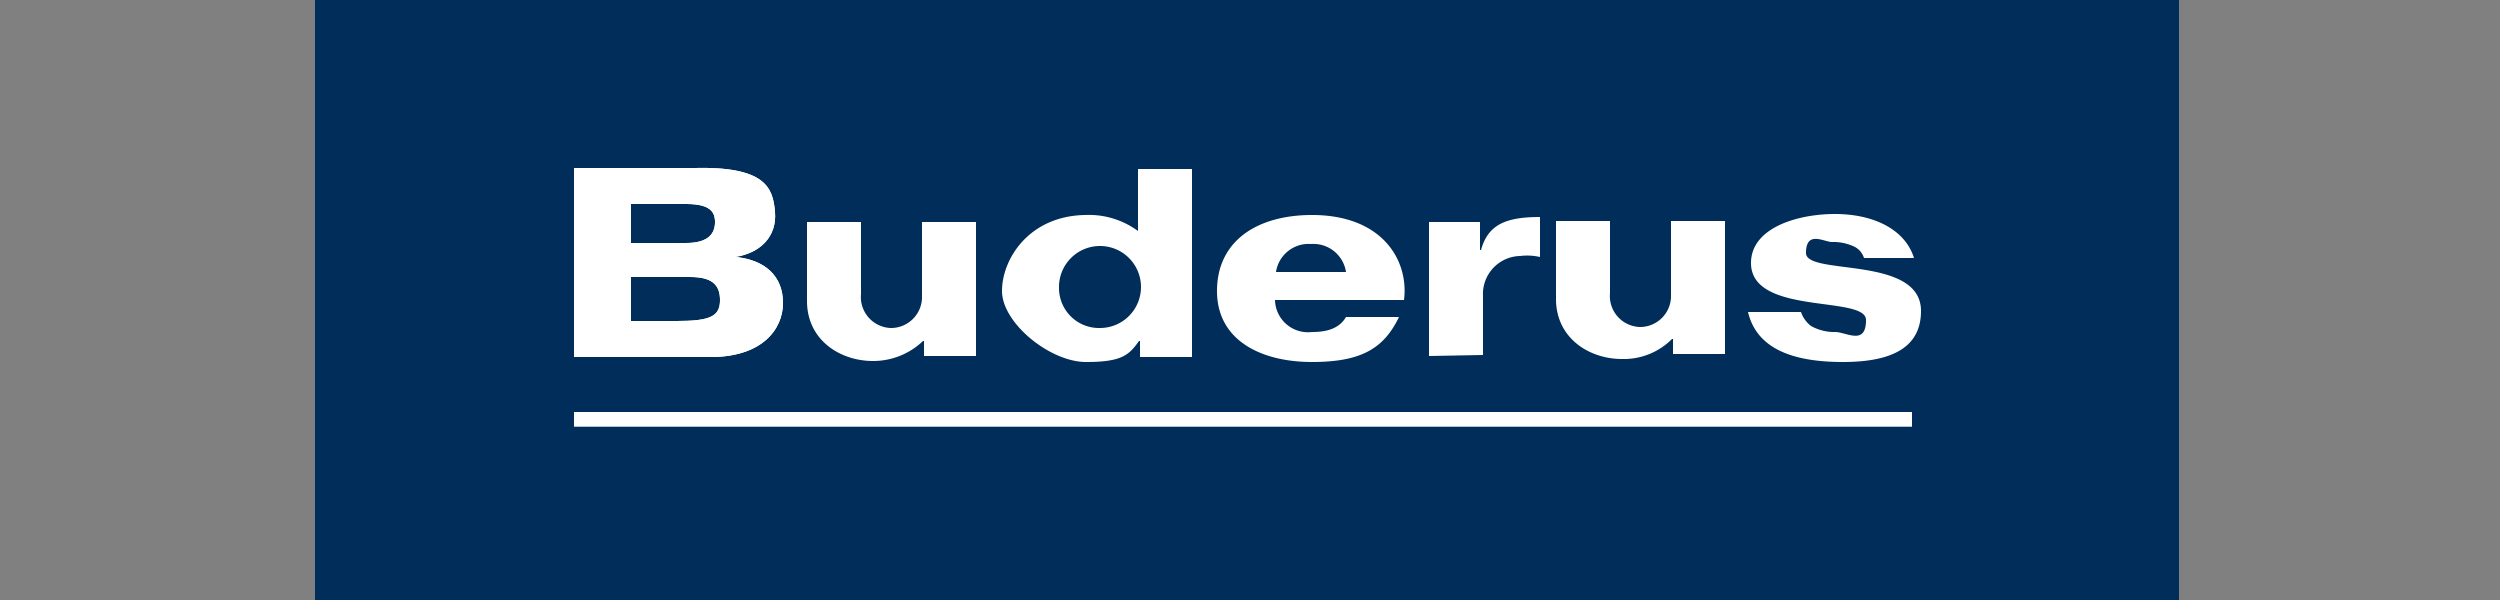 <?xml version="1.0" encoding="UTF-8"?>
<svg xmlns="http://www.w3.org/2000/svg" width="250" height="60" viewBox="0 0 250 60">
  <rect x="0" y="0" width="250" height="60" fill="#808080" stroke="none"/>
  <defs>
    <style>
      .cls-1 {
        fill: #002d59;
      }

      .cls-2 {
        fill: #fff;
      }
    </style>
  </defs>
  <title>celseo-markenlieferanten-logos-klein-buderus</title>
  <g id="AI-Datei">
    <rect class="cls-1" x="31.5" width="186.4" height="60"></rect>
    <g>
      <path class="cls-2" d="M148.3,35.5V29.6a3.8,3.8,0,0,1,3.7-4,5.8,5.8,0,0,1,2,.1v-4c-3.5,0-5.2.8-5.9,3.3H148V22.2h-5.1V35.6Z"></path>
      <path class="cls-2" d="M174.8,31.2c.9,3.8,4.7,5,9.5,5s7.8-1.4,7.8-5.1c0-5.6-11.5-3.5-11.5-5.8s1.8-1.1,2.6-1.1a4.9,4.9,0,0,1,2.3.5,1.9,1.9,0,0,1,.9,1.1h5c-.9-2.9-4.1-4.4-7.9-4.4s-8.4,1.4-8.4,4.9c0,5.3,11.5,3.2,11.5,5.7s-1.8,1.3-3,1.2a4.8,4.8,0,0,1-2.5-.6,3,3,0,0,1-1-1.4Z"></path>
      <path class="cls-2" d="M127.6,27.2a3.3,3.3,0,0,1,3.5-2.8,3.3,3.3,0,0,1,3.5,2.8Zm7,4.5c-.7,1.2-2,1.5-3.4,1.5a3.3,3.3,0,0,1-3.7-3.2h12.9c.5-3.9-2.1-8.5-9.2-8.5-5.5,0-9.5,2.6-9.5,7.6s4.5,7.1,9.5,7.1,7.2-1.4,8.7-4.5Z"></path>
      <path class="cls-2" d="M92.2,22.2v7.4a3.1,3.1,0,0,1-3.1,3.2,3.1,3.1,0,0,1-3-3.4V22.2H80.7v7.9c0,3.9,3.3,6,6.6,6a7.2,7.2,0,0,0,5-2h.1v1.5h5.2V22.2Z"></path>
      <path class="cls-2" d="M167.1,22.1v7.4a3.1,3.1,0,0,1-3.1,3.2,3.1,3.1,0,0,1-3-3.4V22.1h-5.4v7.8c0,3.9,3.3,6,6.6,6a6.8,6.8,0,0,0,5-2h.1v1.5h5.2V22.1Z"></path>
      <rect class="cls-2" x="57.4" y="41.2" width="133.8" height="1.47"></rect>
      <path class="cls-2" d="M57.4,35.7H70.8c5.3.1,7.5-2.7,7.5-5.4s-1.8-4.3-4.7-4.6h-.1c2.6-.4,4.2-2.1,4-4.5s-.9-4.6-8.2-4.4H57.4V35.7ZM68.6,20.4c2.3,0,2.9.7,2.9,1.8s-.6,2.1-2.9,2.1H63.1V20.4Zm.4,7.3c2.1,0,3,.7,3,2.3s-.9,2.1-4.3,2.1H63.1V27.7Z"></path>
      <path class="cls-2" d="M57.4,35.7H70.8c5.3.1,7.5-2.7,7.5-5.4s-1.8-4.3-4.7-4.6h-.1c2.6-.4,4.2-2.1,4-4.5s-.9-4.6-8.2-4.4H57.4V35.7ZM68.6,20.4c2.3,0,2.9.7,2.9,1.8s-.6,2.1-2.9,2.1H63.1V20.4Zm.4,7.3c2.1,0,3,.7,3,2.3s-.9,2.1-4.3,2.1H63.1V27.7Z"></path>
      <path class="cls-2" d="M105.9,28.8a4.1,4.1,0,1,1,4.1,4,4,4,0,0,1-4.1-4m7.9-5.7a8.3,8.3,0,0,0-5.3-1.6c-5.6.1-8.3,4.4-8.3,7.6s4.8,7.1,8.4,7.1,4.3-.7,5.3-2.1h.1v1.6h5.2V16.9h-5.4Z"></path>
    </g>
  </g>
</svg>

